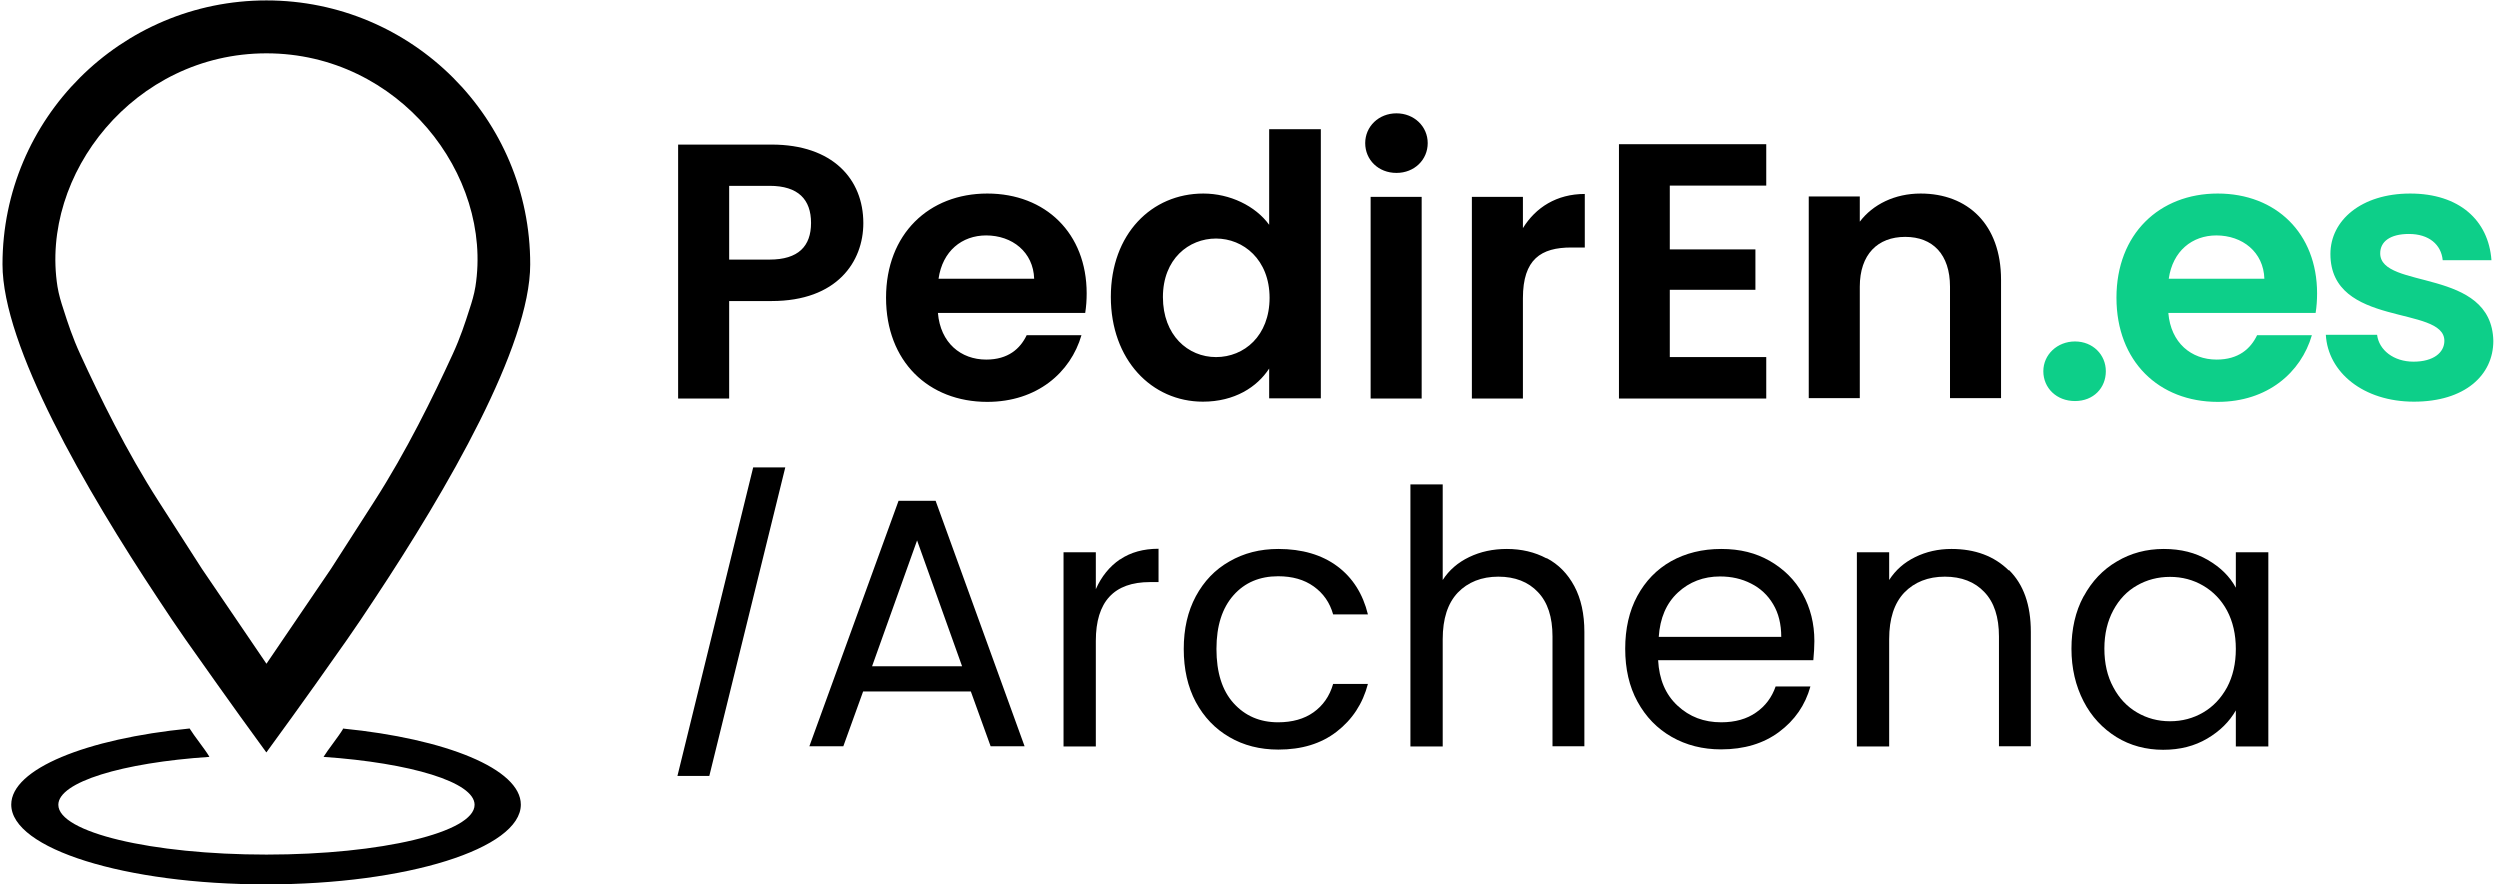<?xml version="1.0" encoding="UTF-8"?> <svg xmlns="http://www.w3.org/2000/svg" id="Capa_1" data-name="Capa 1" version="1.1" viewBox="0 0 120 42.45"><defs><style> .cls-1 { stroke: #000; stroke-miterlimit: 10; stroke-width: .35px; } .cls-1, .cls-2, .cls-3 { fill: #000; } .cls-2, .cls-4, .cls-3 { stroke-width: 0px; } .cls-4 { fill: #0dcf89; } .cls-4, .cls-3 { fill-rule: evenodd; } </style></defs><g><path class="cls-3" d="M35,12.47v-3.55h1.94c1.38,0,1.99.66,1.99,1.78s-.61,1.76-1.99,1.76h-1.94ZM41.44,10.71c0-2.11-1.47-3.77-4.4-3.77h-4.49v12.19h2.45v-4.68h2.04c3.14,0,4.4-1.89,4.4-3.74h0ZM47.33,11.3c1.26,0,2.27.8,2.31,2.08h-4.59c.19-1.33,1.12-2.08,2.29-2.08h0ZM51.92,16.09h-2.64c-.31.65-.89,1.17-1.94,1.17-1.22,0-2.2-.8-2.32-2.24h7.07c.05-.31.07-.63.07-.94,0-2.88-1.97-4.79-4.77-4.79s-4.86,1.94-4.86,5,2.04,5,4.86,5c2.39,0,4-1.41,4.52-3.2h0ZM53.32,14.25c0,3.02,1.96,5.03,4.42,5.03,1.52,0,2.6-.7,3.18-1.59v1.43h2.48V6.2h-2.48v4.59c-.66-.91-1.89-1.5-3.16-1.5-2.48,0-4.44,1.94-4.44,4.96h0ZM60.94,14.29c0,1.83-1.22,2.85-2.57,2.85s-2.55-1.05-2.55-2.88,1.24-2.81,2.55-2.81,2.57,1.01,2.57,2.85h0ZM65.79,19.13h2.45v-9.68h-2.45v9.68h0ZM67.03,8.3c.86,0,1.5-.63,1.5-1.43s-.65-1.43-1.5-1.43-1.5.63-1.5,1.43.63,1.43,1.5,1.43h0ZM73.1,14.31c0-1.87.87-2.43,2.32-2.43h.65v-2.57c-1.35,0-2.36.65-2.97,1.64v-1.5h-2.45v9.68h2.45v-4.82h0ZM84.78,6.92h-7.07v12.21h7.07v-1.99h-4.63v-3.23h4.11v-1.94h-4.11v-3.06h4.63v-1.99Z"></path><path class="cls-4" d="M101.08,17.82c0-.8-.63-1.43-1.48-1.43s-1.52.63-1.52,1.43.63,1.43,1.52,1.43,1.48-.63,1.48-1.43h0ZM106.38,11.3c1.26,0,2.27.8,2.31,2.08h-4.59c.19-1.33,1.12-2.08,2.29-2.08h0ZM110.98,16.09h-2.64c-.31.65-.89,1.17-1.94,1.17-1.22,0-2.2-.8-2.32-2.24h7.07c.05-.31.07-.63.07-.94,0-2.88-1.97-4.79-4.77-4.79s-4.86,1.94-4.86,5,2.04,5,4.86,5c2.39,0,4-1.41,4.52-3.2h0ZM119.68,16.37c-.07-3.55-5.43-2.45-5.43-4.21,0-.56.47-.93,1.38-.93.96,0,1.55.51,1.62,1.26h2.34c-.14-1.92-1.55-3.2-3.9-3.2s-3.83,1.29-3.83,2.9c0,3.55,5.47,2.45,5.47,4.17,0,.56-.52,1-1.48,1s-1.66-.56-1.75-1.29h-2.46c.1,1.8,1.8,3.21,4.23,3.21s3.81-1.26,3.81-2.92Z"></path><path class="cls-3" d="M93.6,19.11h2.45v-5.68c0-2.67-1.61-4.14-3.86-4.14-1.24,0-2.29.52-2.92,1.35v-1.21h-2.45v9.68h2.45v-5.35c0-1.55.86-2.39,2.18-2.39s2.15.84,2.15,2.39v5.35Z"></path></g><g><path class="cls-3" d="M9.1,34.96v.02s.01,0,.01,0c.2.33.73.99.92,1.31l.02.04c-4.19.28-7.25,1.21-7.25,2.3,0,1.32,4.47,2.39,9.99,2.39s9.99-1.07,9.99-2.39c0-1.09-3.07-2.01-7.25-2.3.2-.33.73-.99.93-1.33h0s0-.01,0-.01h0s0-.02,0-.02c4.95.49,8.54,1.94,8.54,3.65,0,2.11-5.47,3.83-12.23,3.83s-12.23-1.71-12.23-3.83c0-1.71,3.59-3.16,8.54-3.65h0Z"></path><path class="cls-3" d="M12.79,2.56h0c6.35,0,10.88,5.82,10.03,11.2-.06.37-.17.74-.29,1.1-.2.63-.44,1.36-.8,2.14-.95,2.07-2.22,4.66-3.76,7.06l-2.08,3.24-2.21,3.25-.89,1.31-.89-1.31-2.21-3.25-2.08-3.24c-1.54-2.4-2.81-4.99-3.76-7.06-.36-.78-.6-1.51-.8-2.14-.12-.36-.23-.73-.29-1.1C1.91,8.38,6.44,2.56,12.79,2.56h0ZM12.79,36.11c1.77-2.42,3.24-4.51,3.87-5.41.43-.61.86-1.26,1.31-1.94,3.5-5.28,7.48-12.14,7.48-16.07C25.46,5.69,19.79.02,12.79.02h0C5.8.02.12,5.69.12,12.69c0,3.92,3.98,10.79,7.48,16.07.45.68.88,1.33,1.31,1.94.64.9,2.1,2.99,3.87,5.41Z"></path></g><path class="cls-1" d="M37.47,22.61l-3.56,14.46h-1.17l3.55-14.46h1.18Z"></path><g><path class="cls-2" d="M46.6,33.19h-5.17l-.95,2.63h-1.63l4.28-11.78h1.78l4.27,11.78h-1.63l-.95-2.63ZM46.18,31.98l-2.16-6.04-2.16,6.04h4.32Z"></path><path class="cls-2" d="M53.77,26.85c.5-.34,1.12-.51,1.84-.51v1.6h-.41c-1.73,0-2.6.94-2.6,2.82v5.07h-1.55v-9.32h1.55v1.77c.27-.61.66-1.09,1.16-1.43Z"></path><path class="cls-2" d="M57.4,28.62c.39-.72.92-1.28,1.61-1.67.69-.4,1.47-.6,2.35-.6,1.14,0,2.09.28,2.83.83s1.23,1.33,1.47,2.31h-1.67c-.16-.57-.47-1.01-.93-1.34s-1.03-.49-1.71-.49c-.88,0-1.6.3-2.14.91-.54.61-.82,1.46-.82,2.58s.27,1.99.82,2.6,1.26.92,2.14.92c.68,0,1.25-.16,1.7-.48s.77-.77.94-1.36h1.67c-.25.95-.75,1.71-1.5,2.29s-1.68.86-2.8.86c-.88,0-1.67-.2-2.35-.6-.69-.4-1.22-.96-1.61-1.68-.39-.73-.58-1.58-.58-2.55s.19-1.8.58-2.53Z"></path><path class="cls-2" d="M74.24,26.79c.57.3,1.01.75,1.33,1.35.32.6.48,1.33.48,2.19v5.49h-1.53v-5.27c0-.93-.23-1.64-.7-2.13-.46-.49-1.1-.74-1.9-.74s-1.46.26-1.95.77c-.48.51-.72,1.25-.72,2.23v5.15h-1.55v-12.58h1.55v4.59c.31-.48.73-.84,1.27-1.1.54-.26,1.14-.39,1.81-.39.7,0,1.34.15,1.9.45Z"></path><path class="cls-2" d="M87.04,31.69h-7.45c.05.92.35,1.64.93,2.18s1.27.8,2.1.8c.67,0,1.23-.16,1.67-.47.45-.31.76-.73.94-1.25h1.67c-.25.9-.75,1.62-1.5,2.18s-1.68.84-2.79.84c-.88,0-1.67-.2-2.37-.6-.7-.4-1.24-.96-1.64-1.69-.4-.73-.59-1.58-.59-2.54s.19-1.81.58-2.53c.39-.72.93-1.28,1.62-1.67.7-.39,1.5-.59,2.41-.59s1.66.19,2.34.58c.67.39,1.2.91,1.57,1.58.37.67.56,1.42.56,2.26,0,.28-.02.59-.05.92ZM85.11,29c-.26-.44-.62-.77-1.06-.99-.45-.23-.94-.34-1.49-.34-.79,0-1.47.26-2.02.77-.56.52-.86,1.23-.92,2.13h5.88c0-.61-.13-1.14-.39-1.57Z"></path><path class="cls-2" d="M96.43,27.36c.7.69,1.05,1.67,1.05,2.97v5.49h-1.53v-5.27c0-.93-.23-1.64-.7-2.13-.46-.49-1.1-.74-1.9-.74s-1.46.26-1.95.77c-.48.51-.72,1.25-.72,2.23v5.15h-1.55v-9.32h1.55v1.33c.31-.48.72-.84,1.25-1.1s1.11-.39,1.74-.39c1.13,0,2.05.34,2.75,1.03Z"></path><path class="cls-2" d="M100.02,28.62c.39-.72.92-1.28,1.59-1.67.67-.4,1.42-.6,2.25-.6s1.52.18,2.12.53c.6.35,1.05.79,1.34,1.33v-1.7h1.56v9.32h-1.56v-1.73c-.31.54-.76.99-1.37,1.35-.61.36-1.31.54-2.12.54s-1.58-.2-2.24-.61-1.2-.98-1.58-1.72c-.38-.74-.58-1.58-.58-2.52s.19-1.79.58-2.51ZM106.9,29.31c-.28-.52-.67-.92-1.15-1.2-.48-.28-1.01-.42-1.59-.42s-1.11.14-1.58.41c-.48.27-.86.67-1.14,1.19-.28.52-.43,1.13-.43,1.84s.14,1.33.43,1.86c.28.53.66.93,1.14,1.21.48.28,1,.42,1.58.42s1.11-.14,1.59-.42c.48-.28.86-.68,1.15-1.21.28-.53.42-1.14.42-1.84s-.14-1.31-.42-1.84Z"></path></g></svg> 